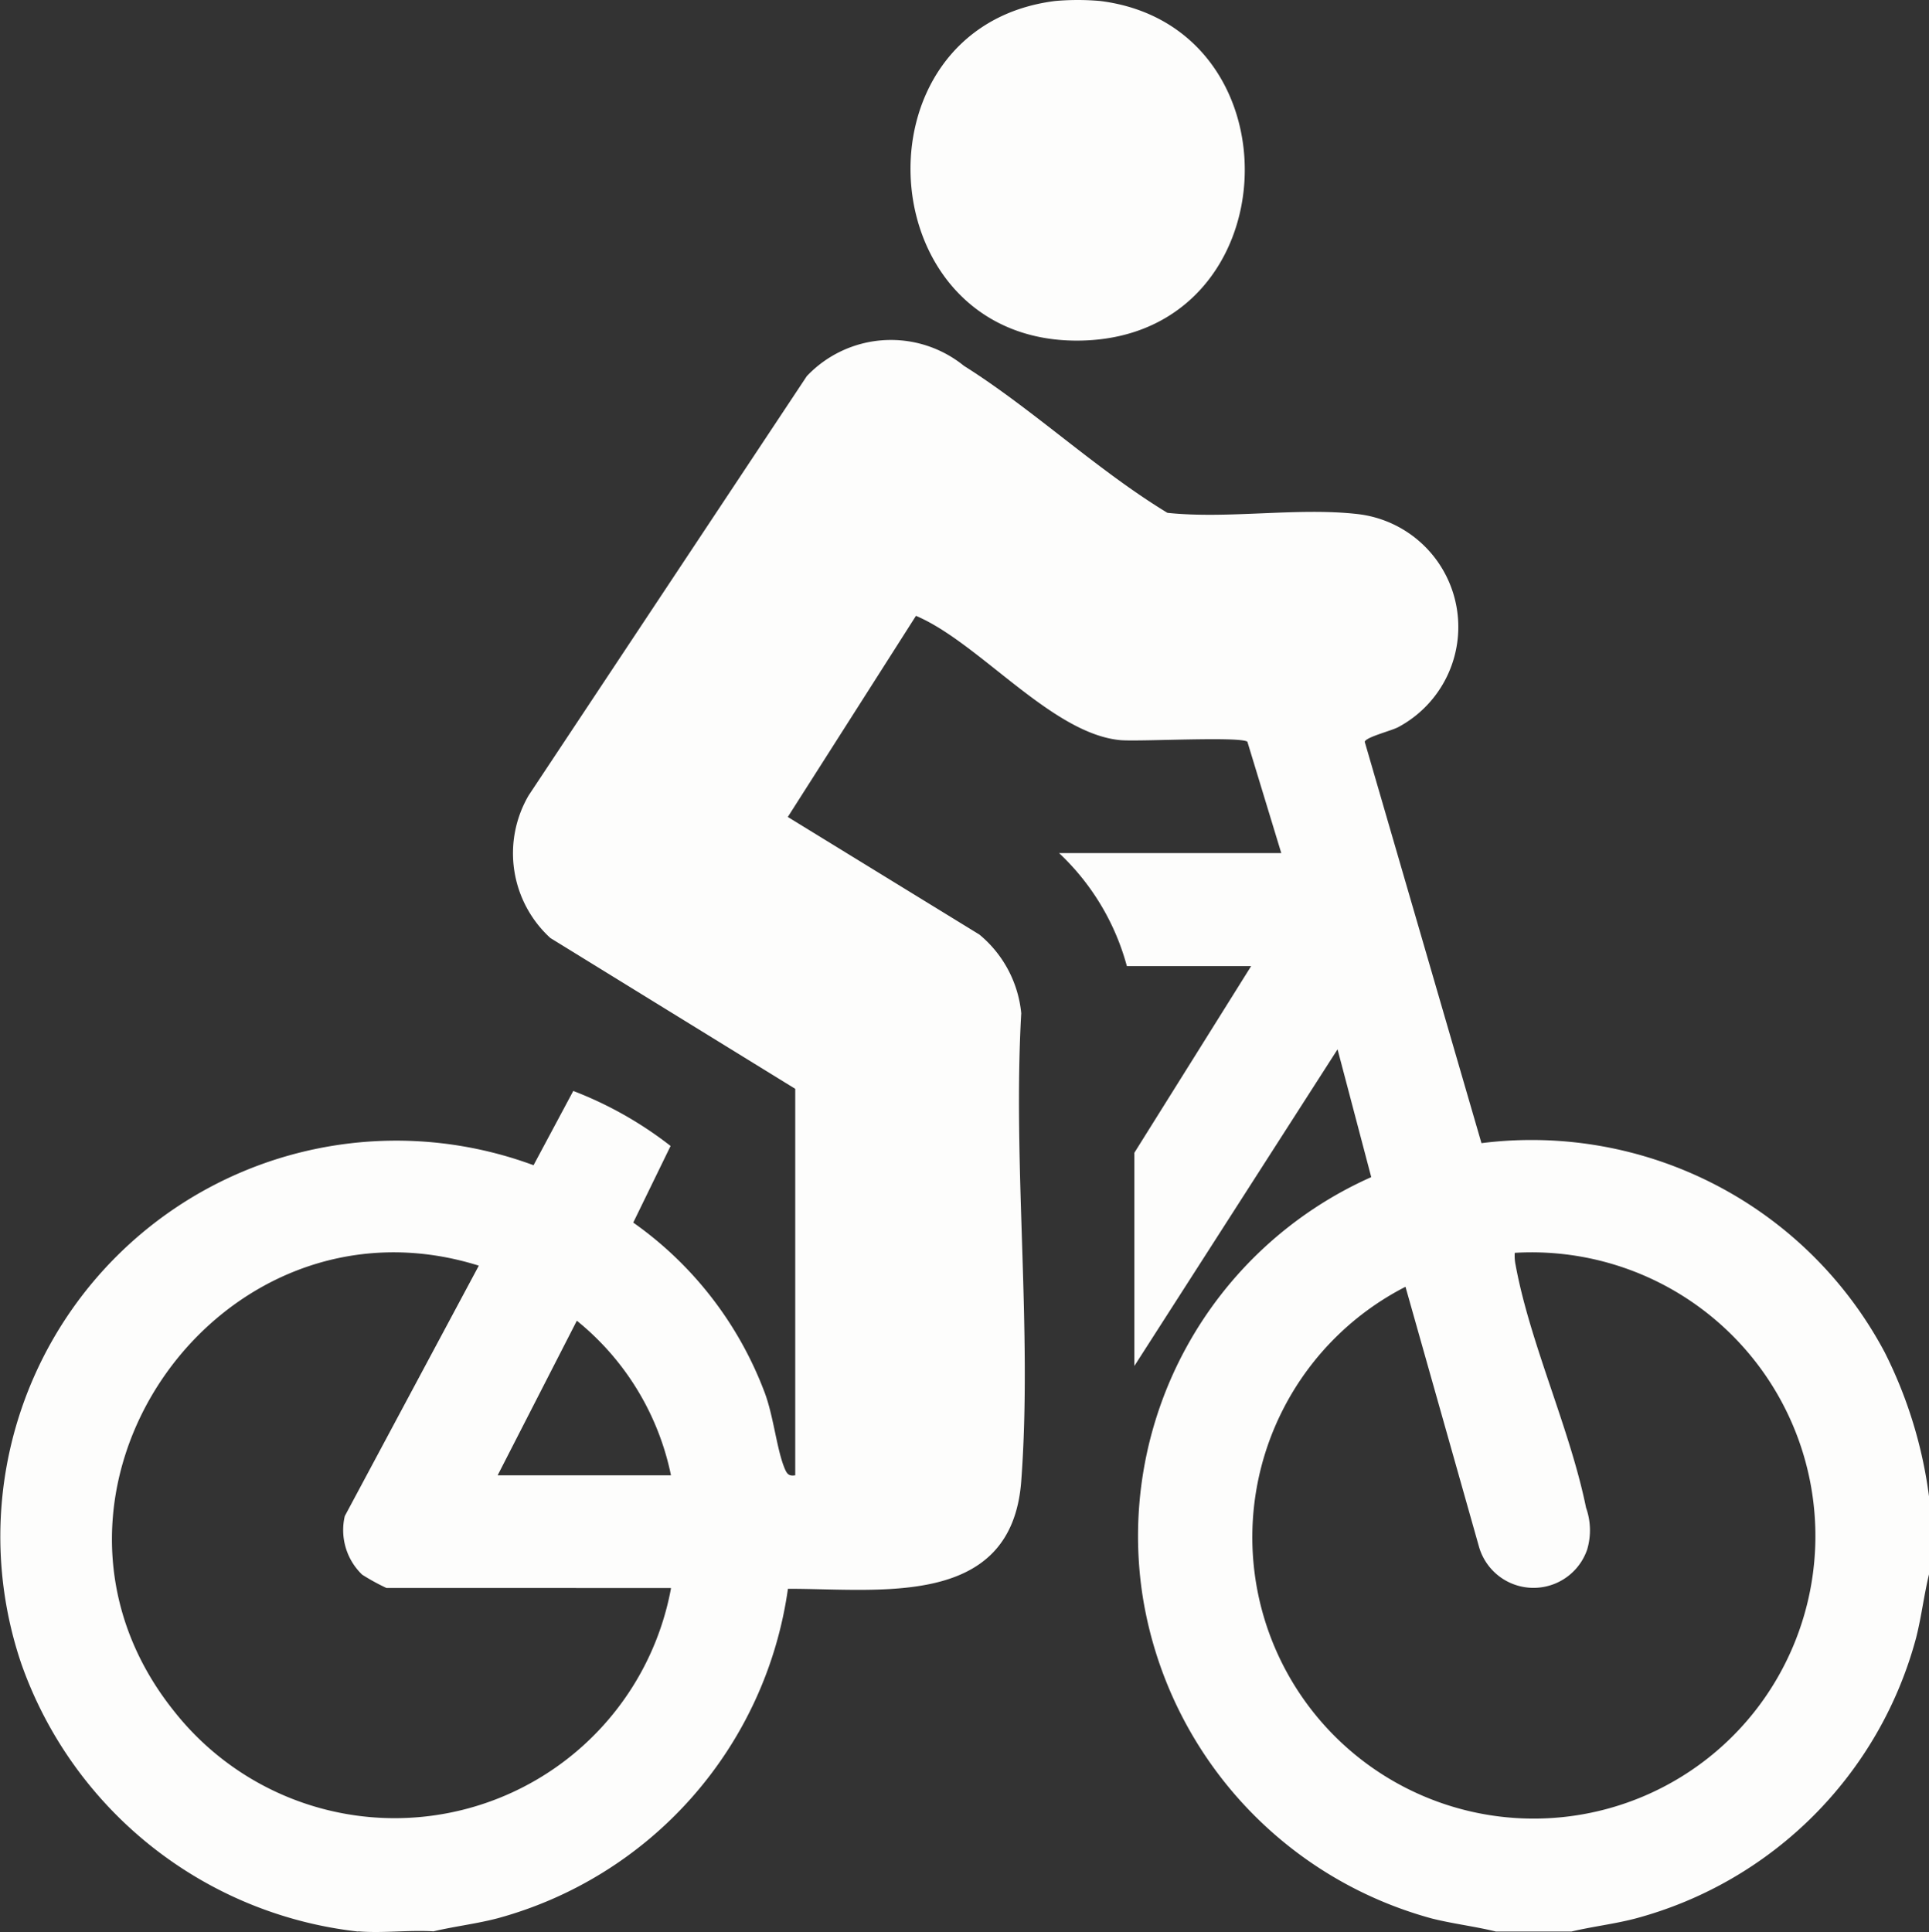 <svg id="Groupe_408" data-name="Groupe 408" xmlns="http://www.w3.org/2000/svg" xmlns:xlink="http://www.w3.org/1999/xlink" width="44.383" height="44.459" viewBox="0 0 44.383 44.459">
    <rect x="0" y="0" width="44.383" height="44.459" fill="#333333" stroke="none"/>
    <defs>
        <clipPath id="clip-path">
            <rect id="Rectangle_329" data-name="Rectangle 329" width="44.383" height="44.459" fill="#fdfdfc"/>
        </clipPath>
    </defs>
    <g id="Groupe_407" data-name="Groupe 407" clip-path="url(#clip-path)">
        <path id="Tracé_589" data-name="Tracé 589" d="M8.243,104.22A9.311,9.311,0,0,1,.49,98.056,9.109,9.109,0,0,1,12.276,86.587l.914-1.709a8.71,8.71,0,0,1,2.239,1.266l-.859,1.763a8.4,8.4,0,0,1,3.013,3.883c.216.554.286,1.339.474,1.782.051.122.1.174.24.15V84.829l-5.634-3.47a2.64,2.64,0,0,1-.5-3.281l6.4-9.647a2.667,2.667,0,0,1,3.616-.237c1.589,1,3.063,2.4,4.681,3.382,1.4.148,3.01-.131,4.39.03a2.614,2.614,0,0,1,.923,4.9c-.156.085-.762.234-.772.341l2.685,9.232a9.2,9.2,0,0,1,9.277,4.811,10.308,10.308,0,0,1,1.025,3.355v1.735c-.12.489-.176.985-.3,1.475a9.127,9.127,0,0,1-6.457,6.464c-.489.128-.985.184-1.473.3H34.416c-.488-.12-.984-.177-1.473-.3a9.177,9.177,0,0,1-6.65-7.4,9.04,9.04,0,0,1,5.257-9.658l-.775-2.941L26.1,91.206V86.3l2.687-4.295h-2.86a5.548,5.548,0,0,0-1.56-2.6h5.113L28.7,76.842c-.178-.126-2.448,0-2.912-.035-1.584-.137-3.257-2.245-4.713-2.861l-2.949,4.628,4.407,2.705a2.683,2.683,0,0,1,.964,1.811c-.2,3.505.259,7.294,0,10.765-.219,2.939-3.251,2.474-5.368,2.478a9.181,9.181,0,0,1-6.682,7.582c-.489.128-.985.184-1.473.3-.564-.035-1.177.047-1.733,0m7.193-7.9H8.893a4.955,4.955,0,0,1-.56-.307,1.422,1.422,0,0,1-.4-1.348l3.084-5.762C5.026,87.022.022,94.164,4,99.143a6.465,6.465,0,0,0,11.438-2.818m16.9-6.941a6.474,6.474,0,1,0,8.443,9.189,6.528,6.528,0,0,0-5.929-9.97,1.016,1.016,0,0,0,.02.283c.331,1.8,1.252,3.769,1.62,5.58a1.554,1.554,0,0,1,.025.967,1.305,1.305,0,0,1-2.487-.064Zm-16.9,4.338a6.167,6.167,0,0,0-2.166-3.557L11.45,93.722Z" transform="translate(0 -59.776)" fill="#fdfdfc"/>
        <path id="Tracé_590" data-name="Tracé 590" d="M185.307.023c4.607.581,4.376,7.661-.386,7.812-4.948.157-5.417-7.212-.654-7.812a5.931,5.931,0,0,1,1.04,0" transform="translate(-159.991 0)" fill="#fdfdfc"/>
    </g>
</svg>
